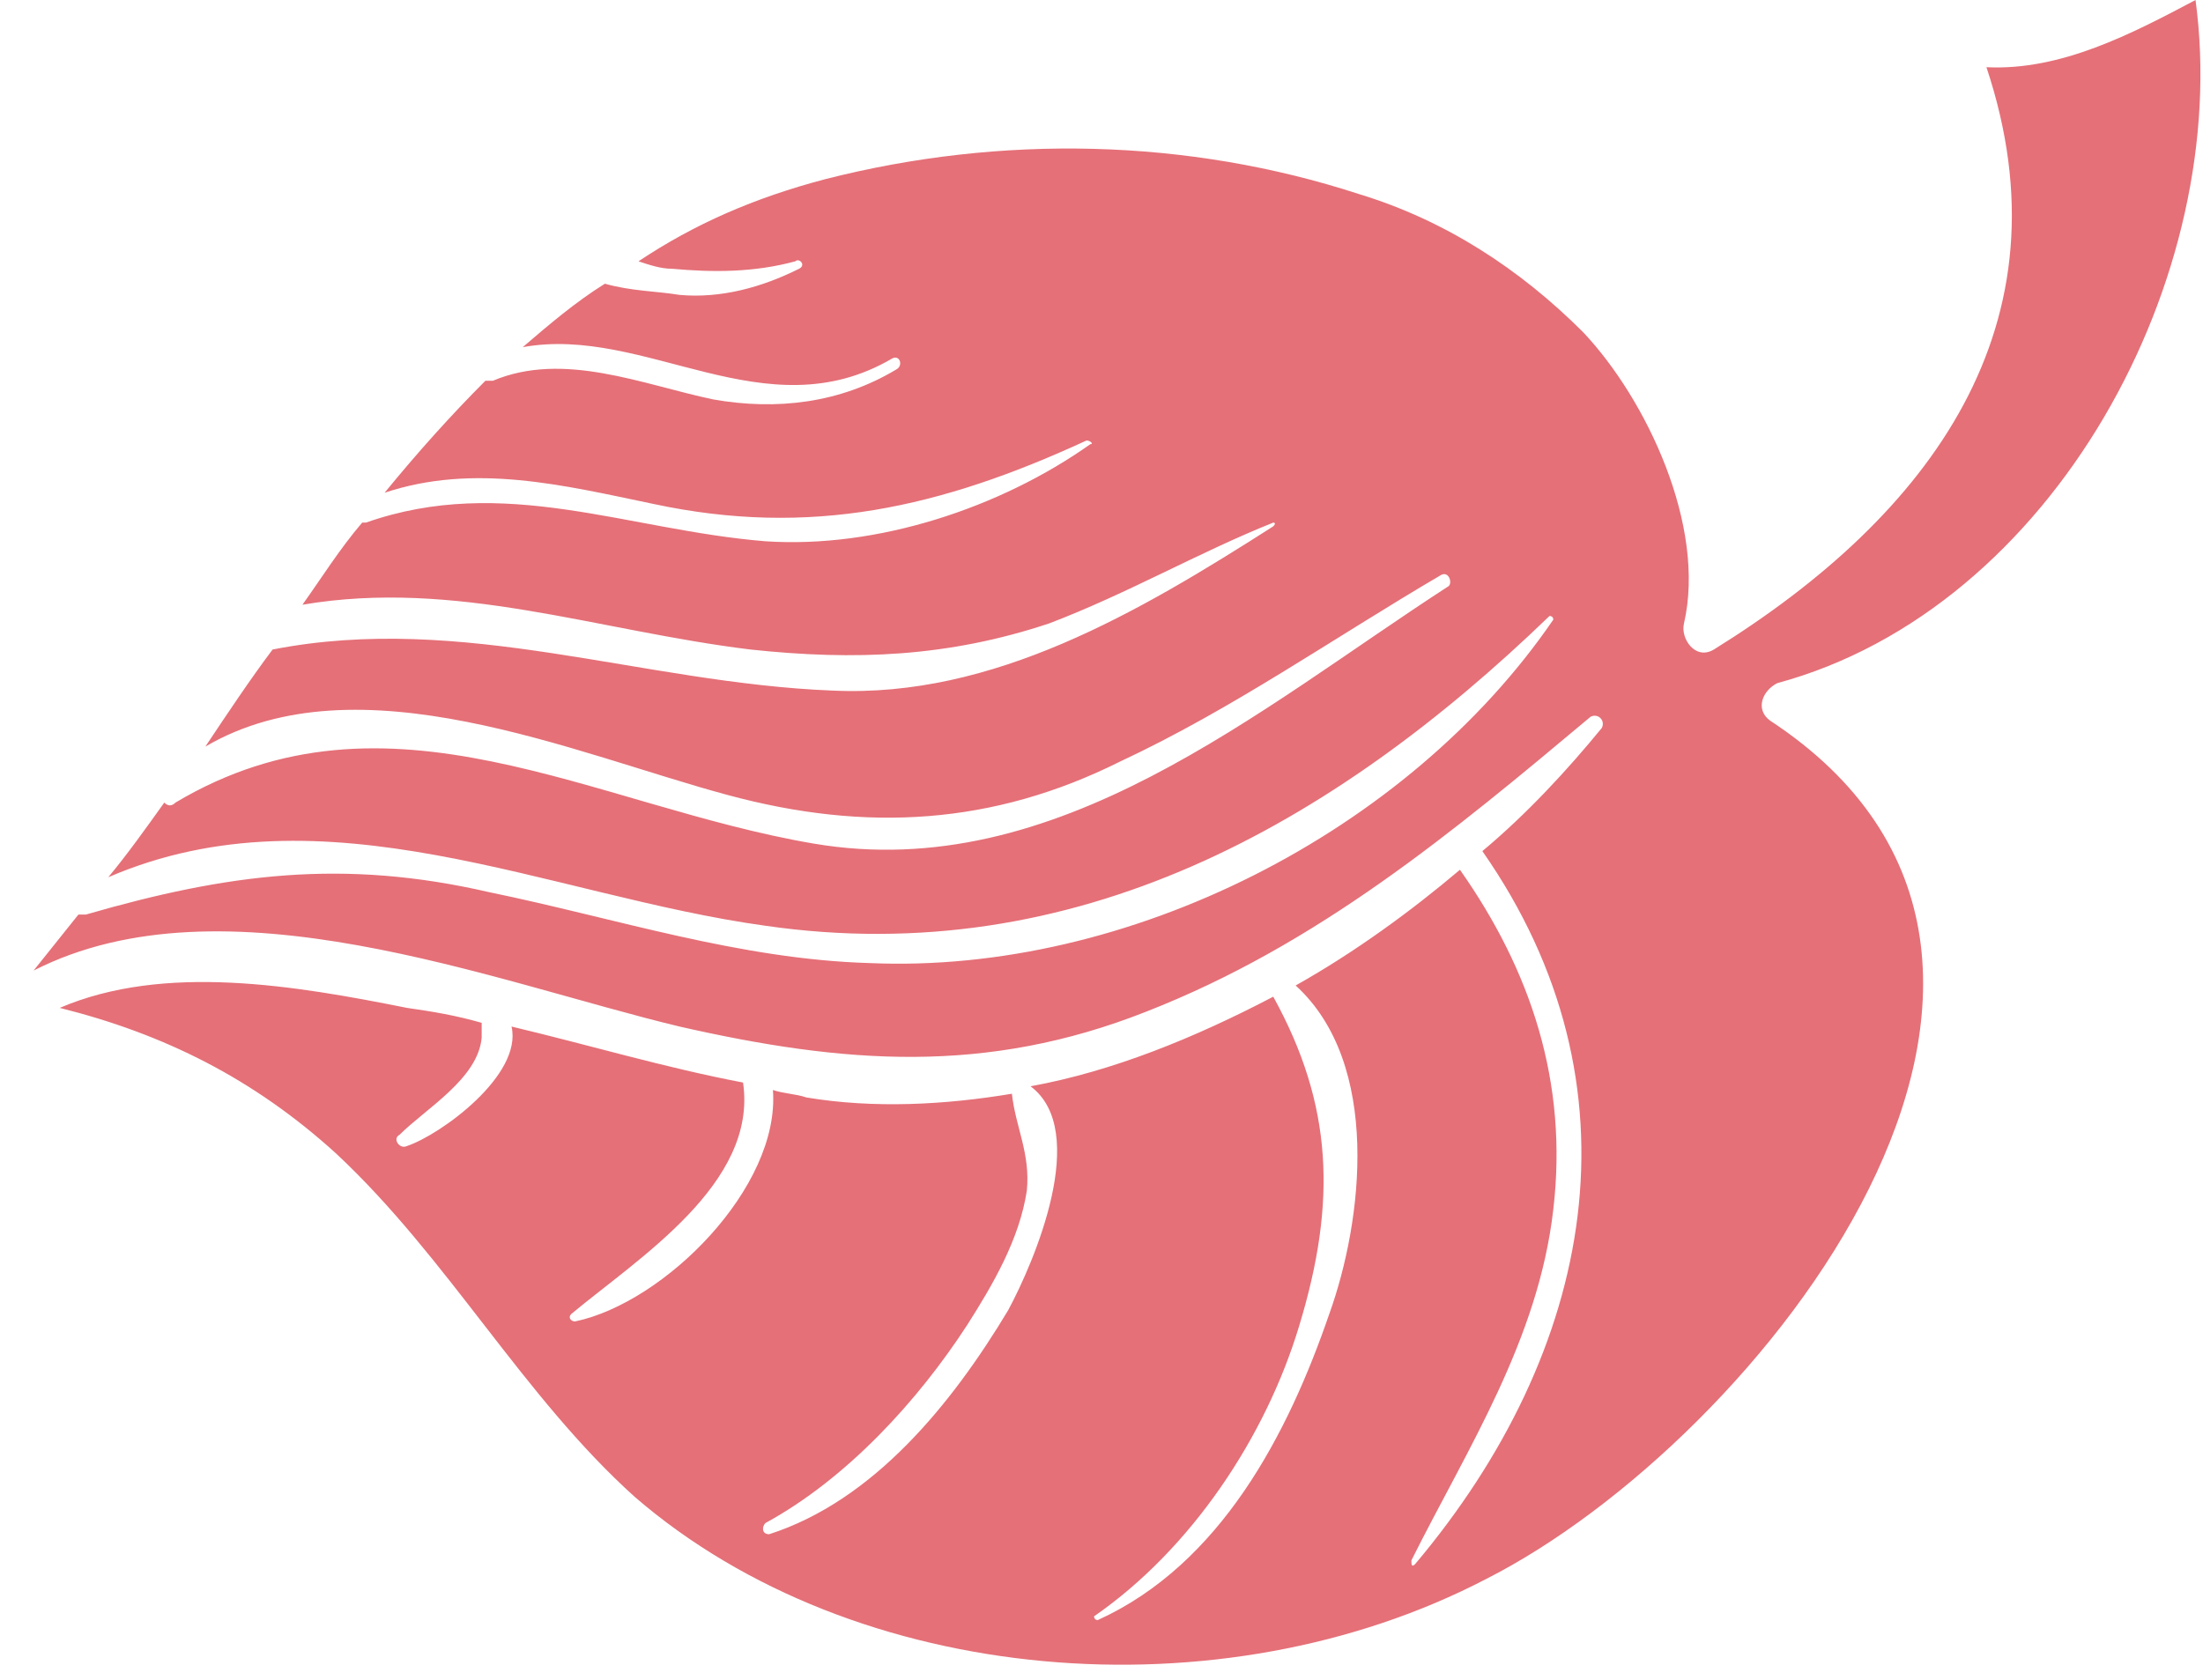 <?xml version="1.0" encoding="UTF-8" standalone="no"?>
<svg width="59px" height="45px" viewBox="0 0 59 45" version="1.1" xmlns="http://www.w3.org/2000/svg" xmlns:xlink="http://www.w3.org/1999/xlink" xmlns:sketch="http://www.bohemiancoding.com/sketch/ns">
    <!-- Generator: Sketch 3.3.2 (12043) - http://www.bohemiancoding.com/sketch -->
    <title>Shape</title>
    <desc>Created with Sketch.</desc>
    <defs>
        <mask id="logo_mask">
             <path d="M138.8,53.3 C146.1,49.6 156.3,36.8 146.4,30.3 C146,30 146.2,29.5 146.6,29.3 C154,27.3 158.8,18.4 157.8,11 C156.1,11.9 154.2,12.9 152.2,12.8 C154.5,19.7 150.7,24.8 144.9,28.4 C144.4,28.7 144,28.1 144.1,27.7 C144.7,25.1 143.1,21.7 141.4,19.9 C139.7,18.2 137.7,16.9 135.4,16.2 C130.8,14.7 125.8,14.6 121.1,15.8 C119.2,16.3 117.6,17 116.1,18 C116.4,18.1 116.7,18.2 117,18.2 C118.1,18.3 119.2,18.3 120.3,18 C120.4,17.9 120.6,18.1 120.4,18.2 C119.4,18.7 118.3,19 117.2,18.9 C116.6,18.8 115.9,18.8 115.2,18.6 C114.4,19.1 113.7,19.7 113,20.3 C116.3,19.7 119.5,22.6 122.9,20.6 C123.1,20.5 123.2,20.8 123,20.9 C121.5,21.8 119.8,22 118.1,21.7 C116.2,21.3 114.1,20.4 112.2,21.2 L112,21.2 C111.1,22.1 110.2,23.1 109.3,24.2 C111.7,23.4 114.1,24 116.5,24.5 C120.7,25.4 124.2,24.6 128.1,22.8 C128.2,22.8 128.3,22.9 128.2,22.9 C125.8,24.6 122.5,25.7 119.5,25.5 C115.8,25.2 112.5,23.7 108.8,25 L108.7,25 C108.1,25.7 107.6,26.5 107.1,27.2 C111.2,26.5 115,27.9 119.1,28.4 C121.9,28.7 124.4,28.6 127.1,27.7 C129.2,26.9 131.1,25.8 133.1,25 C133.1,25 133.2,25 133.1,25.1 C129.5,27.4 125.6,29.7 121.3,29.5 C116.2,29.3 111.4,27.4 106.3,28.4 C105.7,29.2 105.1,30.1 104.5,31 C108.6,28.6 114.4,31.2 118.5,32.3 C122.2,33.3 125.6,33.1 129,31.4 C132,30 134.7,28.1 137.6,26.4 C137.8,26.3 137.9,26.6 137.8,26.7 C132.7,30 127.3,34.7 120.8,33.6 C114.9,32.6 109.4,29.1 103.7,32.5 C103.6,32.6 103.5,32.6 103.4,32.5 C102.9,33.2 102.4,33.9 101.9,34.5 C107.7,32 113.7,35 119.5,35.8 C127.8,37 134.7,33.1 140.5,27.5 C140.5,27.5 140.6,27.5 140.6,27.6 C136.7,33.3 129.2,37.1 122.3,36.8 C118.8,36.7 115.5,35.6 112.1,34.9 C108.2,34 105.1,34.4 101.3,35.5 L101.1,35.5 C100.7,36 100.3,36.5 99.9,37 C105,34.4 112.2,37.3 117.2,38.5 C121.6,39.5 125.4,39.8 129.7,38.1 C134.3,36.3 137.9,33.3 141.6,30.2 C141.8,30.1 142,30.3 141.9,30.5 C141,31.6 139.9,32.8 138.7,33.8 C143.1,40.1 141.7,47.2 136.9,52.9 C136.8,53 136.8,52.9 136.8,52.8 C138.3,49.8 140.2,46.9 140.6,43.4 C141,40 140,37 138.1,34.3 C136.8,35.4 135.3,36.5 133.7,37.4 C136,39.5 135.5,43.7 134.6,46.2 C133.5,49.4 131.7,52.9 128.4,54.4 C128.3,54.4 128.3,54.3 128.3,54.3 C130.9,52.5 132.9,49.5 133.8,46.5 C134.8,43.2 134.7,40.6 133.1,37.7 C131,38.8 128.8,39.7 126.6,40.1 C128.2,41.3 126.7,44.8 126,46.1 C124.5,48.6 122.4,51.2 119.6,52.1 C119.4,52.1 119.4,51.9 119.5,51.8 C121.7,50.6 123.6,48.5 124.9,46.5 C125.6,45.4 126.3,44.2 126.5,42.9 C126.6,41.9 126.2,41.2 126.1,40.3 C124.3,40.6 122.4,40.7 120.6,40.4 C120.3,40.3 120,40.3 119.7,40.2 C119.9,42.8 116.8,45.9 114.4,46.4 C114.3,46.4 114.2,46.3 114.3,46.2 C116.1,44.7 119.3,42.7 118.9,40 C116.8,39.6 114.8,39 112.7,38.5 C113,39.8 110.8,41.4 109.9,41.7 C109.7,41.8 109.5,41.5 109.7,41.4 C110.4,40.7 111.8,39.9 111.9,38.8 L111.9,38.4 C111.2,38.2 110.6,38.1 109.9,38 C106.9,37.4 103.4,36.8 100.6,38 C103.4,38.7 105.8,39.9 108,41.9 C111,44.7 113,48.4 116,51.1 C121.9,56.2 131.7,57 138.8,53.3 L138.8,53.3 Z" id="Shape" sketch:type="MSShapeGroup"></path>
        </mask>
    </defs>
    <g id="Page-1" stroke="none" stroke-width="1" fill="none" fill-rule="evenodd" sketch:type="MSPage">
        <g id="Widgets_Unexpected" sketch:type="MSArtboardGroup" transform="translate(-714, -31)" fill="#E57078">
            <g id="Шапка" sketch:type="MSLayerGroup" transform="translate(615, 20)">
                <path d="M138.8,53.3 C146.1,49.6 156.3,36.8 146.4,30.3 C146,30 146.2,29.5 146.6,29.3 C154,27.3 158.8,18.4 157.8,11 C156.1,11.9 154.2,12.9 152.2,12.8 C154.5,19.7 150.7,24.8 144.9,28.4 C144.4,28.7 144,28.1 144.1,27.7 C144.7,25.1 143.1,21.7 141.4,19.9 C139.7,18.2 137.7,16.9 135.4,16.2 C130.8,14.7 125.8,14.6 121.1,15.8 C119.2,16.3 117.6,17 116.1,18 C116.4,18.1 116.7,18.2 117,18.2 C118.1,18.3 119.2,18.3 120.3,18 C120.4,17.9 120.6,18.1 120.4,18.2 C119.4,18.7 118.3,19 117.2,18.9 C116.6,18.8 115.9,18.8 115.2,18.6 C114.4,19.1 113.7,19.7 113,20.3 C116.3,19.7 119.5,22.6 122.9,20.6 C123.1,20.5 123.2,20.8 123,20.9 C121.5,21.8 119.8,22 118.1,21.7 C116.2,21.3 114.1,20.4 112.2,21.2 L112,21.2 C111.1,22.1 110.2,23.1 109.3,24.2 C111.7,23.4 114.1,24 116.5,24.5 C120.7,25.4 124.2,24.6 128.1,22.8 C128.2,22.8 128.3,22.9 128.2,22.9 C125.8,24.6 122.5,25.7 119.5,25.5 C115.8,25.2 112.5,23.7 108.8,25 L108.7,25 C108.1,25.7 107.6,26.5 107.1,27.2 C111.2,26.5 115,27.9 119.1,28.4 C121.9,28.7 124.4,28.6 127.1,27.7 C129.2,26.9 131.1,25.8 133.1,25 C133.1,25 133.2,25 133.1,25.1 C129.5,27.4 125.6,29.7 121.3,29.5 C116.2,29.3 111.4,27.4 106.3,28.4 C105.7,29.2 105.1,30.1 104.5,31 C108.6,28.6 114.4,31.2 118.5,32.3 C122.2,33.3 125.6,33.1 129,31.4 C132,30 134.7,28.1 137.6,26.4 C137.8,26.3 137.9,26.6 137.8,26.7 C132.7,30 127.3,34.7 120.8,33.6 C114.9,32.6 109.4,29.1 103.7,32.5 C103.6,32.6 103.5,32.6 103.4,32.5 C102.9,33.2 102.4,33.9 101.9,34.5 C107.7,32 113.7,35 119.5,35.8 C127.8,37 134.7,33.1 140.5,27.5 C140.5,27.5 140.6,27.5 140.6,27.6 C136.7,33.3 129.2,37.1 122.3,36.8 C118.8,36.7 115.5,35.6 112.1,34.9 C108.2,34 105.1,34.4 101.3,35.5 L101.1,35.5 C100.7,36 100.3,36.5 99.9,37 C105,34.4 112.2,37.3 117.2,38.5 C121.6,39.5 125.4,39.8 129.7,38.1 C134.3,36.3 137.9,33.3 141.6,30.2 C141.8,30.1 142,30.3 141.9,30.5 C141,31.6 139.9,32.8 138.7,33.8 C143.1,40.1 141.7,47.2 136.9,52.9 C136.8,53 136.8,52.9 136.8,52.8 C138.3,49.8 140.2,46.9 140.6,43.4 C141,40 140,37 138.1,34.3 C136.8,35.4 135.3,36.5 133.7,37.4 C136,39.5 135.5,43.7 134.6,46.2 C133.5,49.4 131.7,52.9 128.4,54.4 C128.3,54.4 128.3,54.3 128.3,54.3 C130.9,52.5 132.9,49.5 133.8,46.5 C134.8,43.2 134.7,40.6 133.1,37.7 C131,38.8 128.8,39.7 126.6,40.1 C128.2,41.3 126.7,44.8 126,46.1 C124.5,48.6 122.4,51.2 119.6,52.1 C119.4,52.1 119.4,51.9 119.5,51.8 C121.7,50.6 123.6,48.5 124.9,46.5 C125.6,45.4 126.3,44.2 126.5,42.9 C126.6,41.9 126.2,41.2 126.1,40.3 C124.3,40.6 122.4,40.7 120.6,40.4 C120.3,40.3 120,40.3 119.7,40.2 C119.9,42.8 116.8,45.9 114.4,46.4 C114.3,46.4 114.2,46.3 114.3,46.2 C116.1,44.7 119.3,42.7 118.9,40 C116.8,39.6 114.8,39 112.7,38.5 C113,39.8 110.8,41.4 109.9,41.7 C109.7,41.8 109.5,41.5 109.7,41.4 C110.4,40.7 111.8,39.9 111.9,38.8 L111.9,38.4 C111.2,38.2 110.6,38.1 109.9,38 C106.9,37.4 103.4,36.8 100.6,38 C103.4,38.7 105.8,39.9 108,41.9 C111,44.7 113,48.4 116,51.1 C121.9,56.2 131.7,57 138.8,53.3 L138.8,53.3 Z" id="Shape" sketch:type="MSShapeGroup"></path>
            </g>
        </g>
    </g>
</svg>